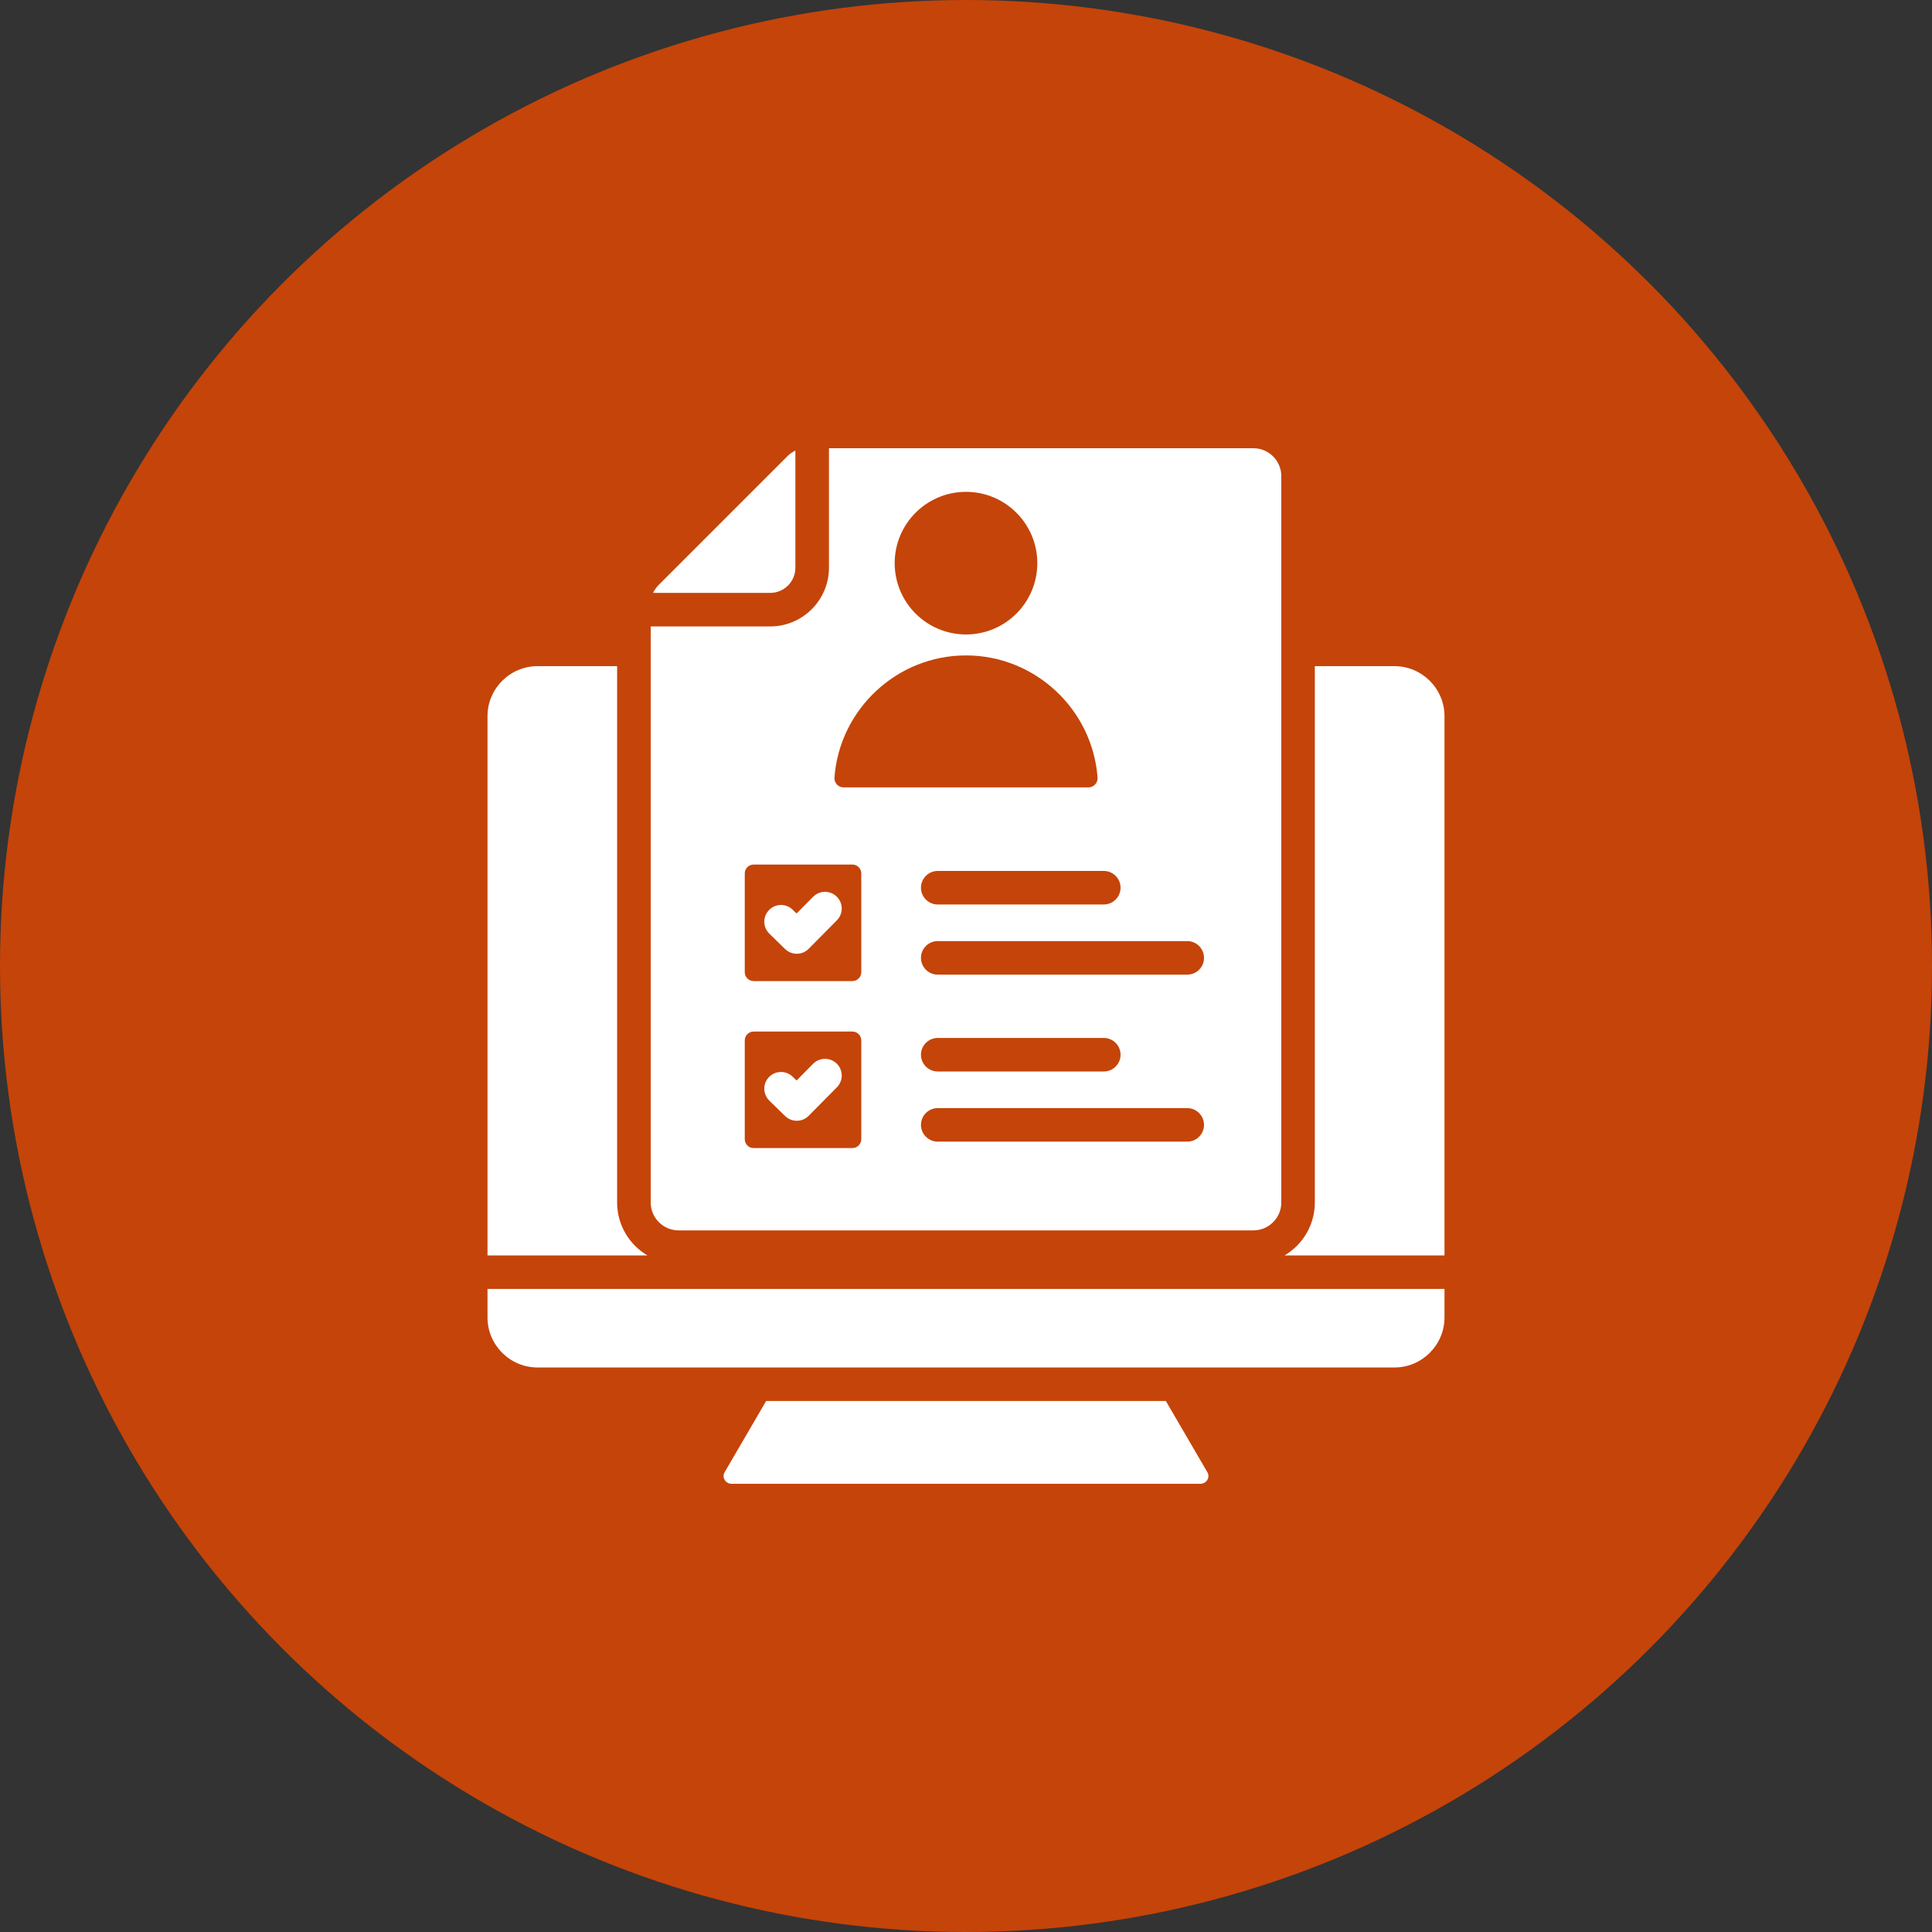 <svg width="45" height="45" viewBox="0 0 45 45" fill="none" xmlns="http://www.w3.org/2000/svg">
<rect x="0" y="0" width="45" height="45" fill="#333333" stroke="none"/>
<circle cx="22.5" cy="22.5" r="22.5" fill="#C54409"/>
<path d="M28.121 34.289C28.196 34.418 28.094 34.56 27.964 34.56H17.036C16.906 34.56 16.804 34.418 16.879 34.289L17.845 32.632H27.155L28.121 34.289ZM11.355 30.022V30.687C11.355 31.327 11.879 31.851 12.519 31.851H32.481C33.121 31.851 33.645 31.327 33.645 30.687V30.022H11.355ZM14.374 28.008V15.516H12.519C11.879 15.516 11.355 16.04 11.355 16.68V29.241H15.079C14.658 28.992 14.374 28.532 14.374 28.008ZM18.526 13.223V10.496C18.457 10.527 18.394 10.572 18.336 10.63L15.346 13.62C15.288 13.678 15.244 13.741 15.212 13.81H17.939C18.263 13.81 18.526 13.546 18.526 13.223ZM18.287 25.995C18.44 26.143 18.684 26.142 18.835 25.99L19.492 25.326C19.644 25.174 19.643 24.927 19.491 24.776C19.338 24.624 19.091 24.625 18.94 24.777L18.554 25.167L18.463 25.079C18.309 24.929 18.062 24.932 17.912 25.086C17.762 25.241 17.766 25.487 17.92 25.637L18.287 25.995ZM18.287 22.105C18.44 22.253 18.684 22.252 18.835 22.1L19.492 21.436C19.644 21.284 19.643 21.037 19.491 20.886C19.338 20.734 19.091 20.735 18.94 20.887L18.554 21.277L18.463 21.189C18.309 21.039 18.062 21.042 17.912 21.197C17.762 21.351 17.766 21.597 17.92 21.747L18.287 22.105ZM33.645 16.68C33.645 16.04 33.121 15.516 32.481 15.516H30.625V28.008C30.625 28.532 30.342 28.992 29.92 29.241H33.645V16.68ZM15.156 28.008V14.591H17.939C18.694 14.591 19.308 13.978 19.308 13.223V10.44H29.194C29.552 10.44 29.844 10.732 29.844 11.09V28.008C29.844 28.366 29.552 28.658 29.194 28.658H15.806C15.448 28.658 15.156 28.366 15.156 28.008ZM28.044 26.201C28.044 25.985 27.869 25.81 27.653 25.81H21.842C21.626 25.81 21.451 25.985 21.451 26.201C21.451 26.416 21.626 26.591 21.842 26.591H27.653C27.869 26.591 28.044 26.416 28.044 26.201ZM21.842 24.957H25.709C25.925 24.957 26.1 24.782 26.1 24.567C26.1 24.351 25.925 24.176 25.709 24.176H21.842C21.626 24.176 21.451 24.351 21.451 24.567C21.451 24.782 21.626 24.957 21.842 24.957ZM27.653 21.92H21.842C21.626 21.92 21.451 22.095 21.451 22.311C21.451 22.526 21.626 22.701 21.842 22.701H27.653C27.869 22.701 28.044 22.526 28.044 22.311C28.044 22.095 27.869 21.92 27.653 21.92ZM25.709 20.286H21.842C21.626 20.286 21.451 20.461 21.451 20.677C21.451 20.892 21.626 21.067 21.842 21.067H25.709C25.925 21.067 26.1 20.892 26.1 20.677C26.1 20.461 25.925 20.286 25.709 20.286ZM20.839 13.117C20.839 14.034 21.583 14.778 22.5 14.778C23.417 14.778 24.161 14.034 24.161 13.117C24.161 12.2 23.417 11.456 22.5 11.456C21.583 11.456 20.839 12.2 20.839 13.117ZM19.436 18.109C19.426 18.234 19.524 18.34 19.649 18.34H25.351C25.476 18.34 25.574 18.234 25.564 18.109C25.446 16.525 24.113 15.266 22.5 15.266C20.887 15.266 19.554 16.525 19.436 18.109ZM17.347 22.644C17.347 22.758 17.44 22.851 17.553 22.851H19.854C19.968 22.851 20.061 22.758 20.061 22.644V20.343C20.061 20.23 19.968 20.137 19.854 20.137H17.553C17.44 20.137 17.347 20.23 17.347 20.343V22.644ZM17.347 26.534C17.347 26.648 17.44 26.741 17.553 26.741H19.854C19.968 26.741 20.061 26.648 20.061 26.534V24.233C20.061 24.12 19.968 24.027 19.854 24.027H17.553C17.44 24.027 17.347 24.12 17.347 24.233V26.534Z" fill="white"/>
</svg>
